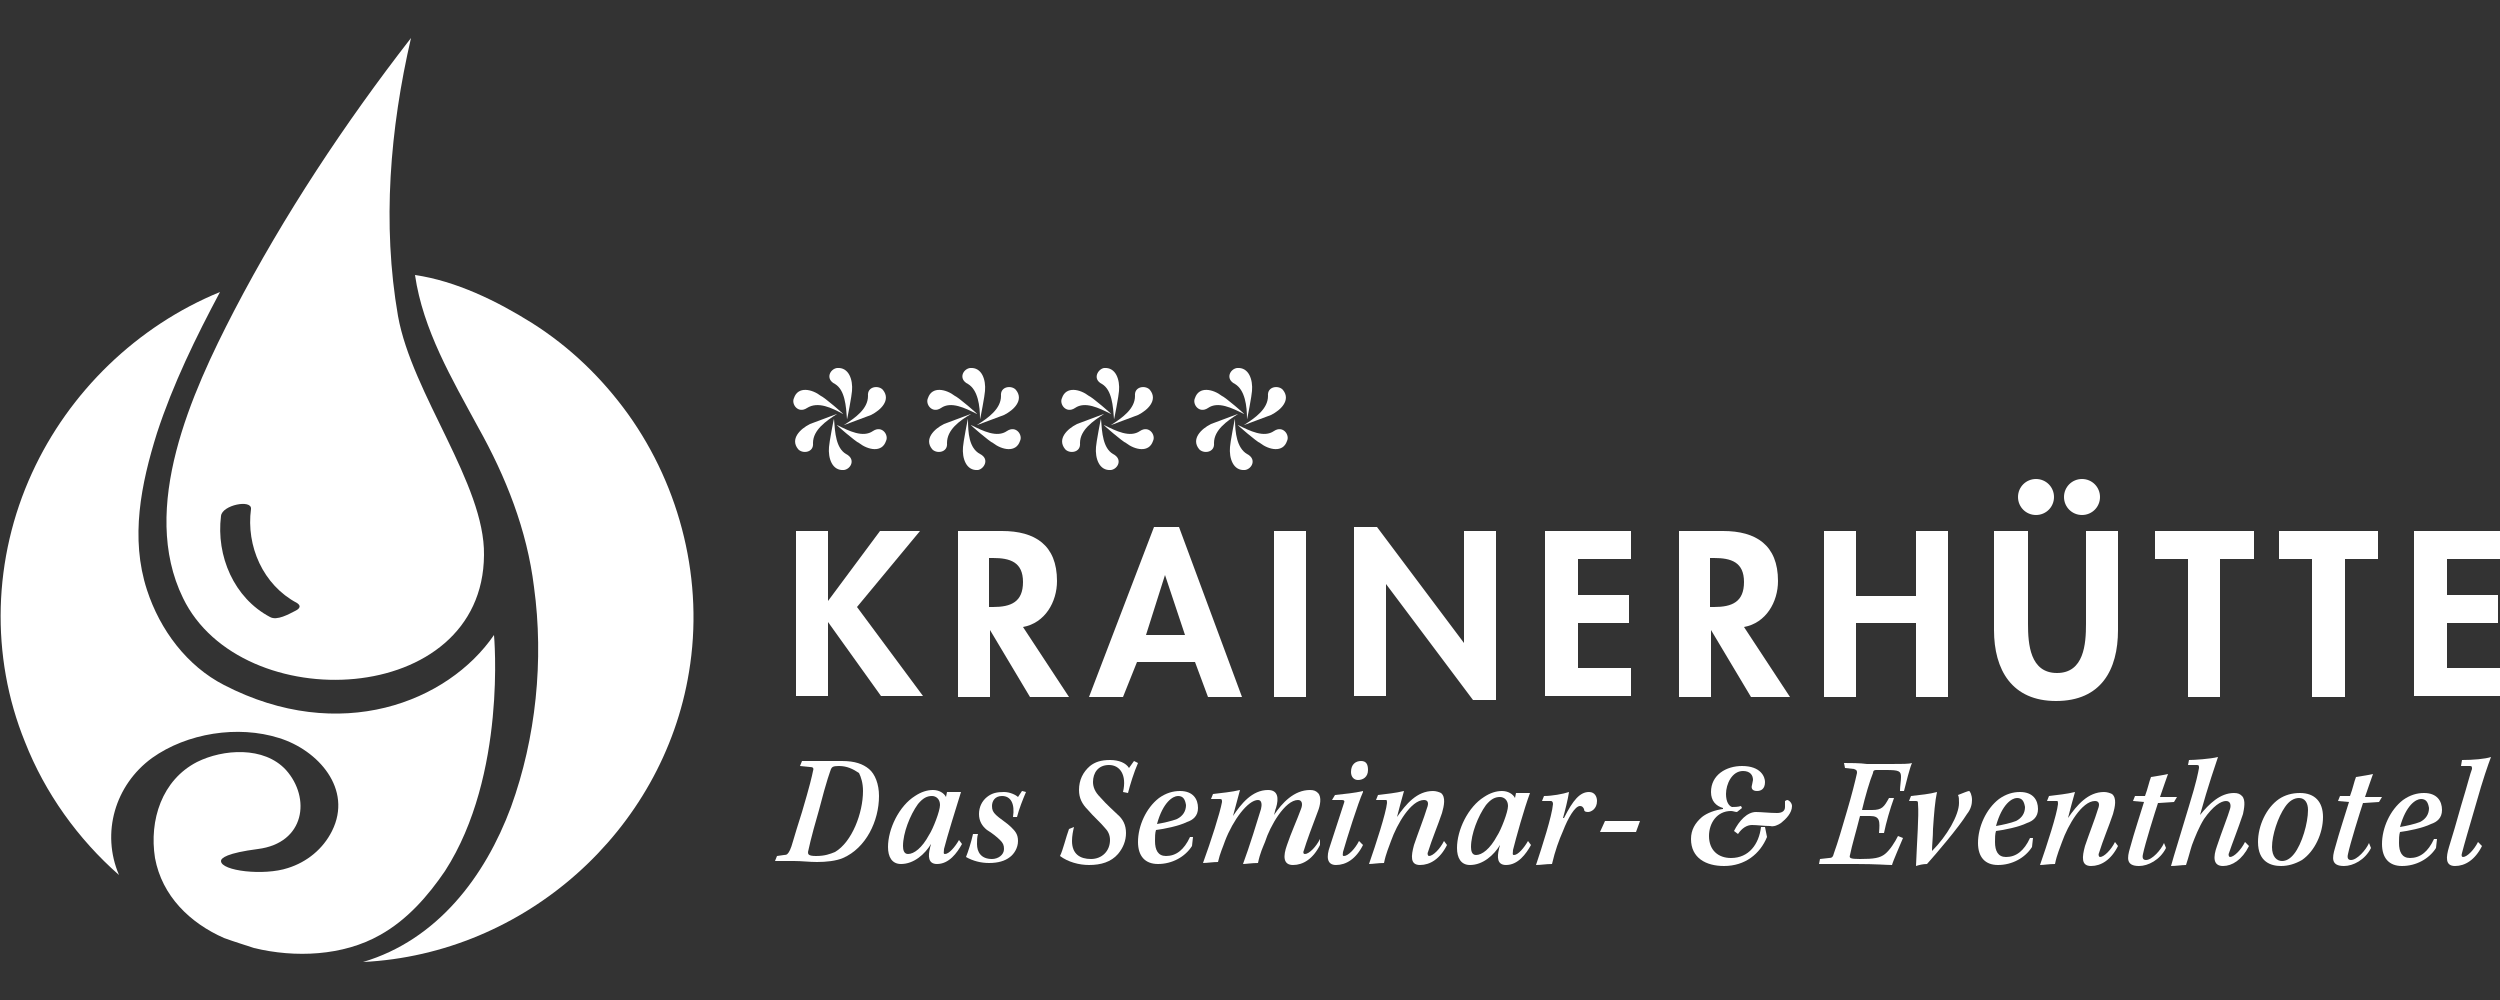 <?xml version="1.0" encoding="utf-8"?>
<!-- Generator: Adobe Illustrator 27.2.0, SVG Export Plug-In . SVG Version: 6.00 Build 0)  -->
<svg version="1.1" id="Ebene_1" xmlns="http://www.w3.org/2000/svg" xmlns:xlink="http://www.w3.org/1999/xlink" x="0px" y="0px"
	 viewBox="0 0 250 100" style="enable-background:new 0 0 250 100;" xml:space="preserve">
<rect x="0" y="0" width="250" height="100" fill="#333333" stroke="none"/>
<style type="text/css">
	.st0{fill:#FFFFFF;}
</style>
<g>
	<path class="st0" d="M39.8,31.6c-1.6-9.2-0.8-18.7,1.3-27.8c-6.6,8.5-12.7,17.7-17.7,27.3c-4.2,8.1-9.5,19.7-5.1,28.7
		c5.8,12,30,11,30.1-4.3C48.5,48.4,41.2,39.4,39.8,31.6z M29.5,61.1c-0.6,0.3-1.8,1-2.5,0.6c-3.6-1.9-5.4-6.1-4.9-10.1
		c0.1-1.1,3.1-1.7,3-0.7c-0.5,3.7,1.2,7.6,4.6,9.4C30.3,60.7,29.7,61,29.5,61.1z"/>
	<g>
		<path class="st0" d="M49.4,63.5c-4.6,6.7-15.4,11-27,5c-3.7-1.9-6.4-5.5-7.7-9.5c-1.7-5.2-0.6-10.6,1-15.7
			c1.6-4.9,3.9-9.6,6.3-14.1c-8.3,3.4-15.1,10-18.8,18.1c-3.9,8.5-4.2,18.3-0.7,26.9c2,5.1,5.3,9.7,9.4,13.3
			c-1.8-4.2-0.4-9,3.3-11.7c3.5-2.5,8.6-3.3,12.7-2c3.9,1.2,7.4,5.1,5.3,9.3c-0.9,1.8-2.5,3.1-4.4,3.7c-2.4,0.8-6.7,0.3-6.7-0.7
			c0-0.3,0.6-0.8,3.7-1.2c4.7-0.6,5.3-5.1,2.8-7.9c-2.2-2.4-6.3-2.1-8.9-0.8c-3.5,1.8-4.8,5.8-4.2,9.6c0.7,3.8,3.5,6.5,6.9,8
			c1.1,0.4,2.1,0.7,3,1c4.1,1,8.9,0.8,12.6-1.3c2.7-1.5,4.8-3.9,6.5-6.4C50.7,77.5,49.4,63.5,49.4,63.5z"/>
	</g>
	<path class="st0" d="M68.9,67.2c1.5-9-0.8-18.4-6.1-25.8c-2.6-3.6-5.8-6.7-9.6-9.1c-3.5-2.2-7.6-4.2-11.7-4.8
		c0.8,5.5,3.7,10.4,6.3,15.2c2.8,5,4.9,10.3,5.6,16c1,7.3,0.2,15.1-2.3,22c-2.6,7-7.4,13.3-14.8,15.5C52.5,95.4,66.3,83.1,68.9,67.2
		"/>
	<g>
		<path class="st0" d="M88,53.1h4l-6.3,7.6l6.6,8.9h-4.2l-5.3-7.4h0v7.4h-3.2V53.1h3.2v7h0L88,53.1z"/>
		<path class="st0" d="M106.9,69.7H103L99,63h0v6.7h-3.2V53.1h4.4c3.3,0,5.5,1.4,5.5,5c0,2.1-1.2,4.2-3.4,4.6L106.9,69.7z
			 M98.9,60.7h0.4c1.8,0,3-0.5,3-2.5c0-2-1.3-2.4-3-2.4h-0.4V60.7z"/>
		<path class="st0" d="M113.7,66.2l-1.4,3.5h-3.4l6.5-17h2.5l6.3,17h-3.4l-1.3-3.5H113.7z M116.5,57.5L116.5,57.5l-1.9,6h3.9
			L116.5,57.5z"/>
		<path class="st0" d="M130.6,69.7h-3.2V53.1h3.2V69.7z"/>
		<path class="st0" d="M135.4,52.7h2.3l8.7,11.6h0V53.1h3.2V70h-2.3l-8.7-11.6h0v11.2h-3.2V52.7z"/>
		<path class="st0" d="M157.8,55.9v3.6h5.1v2.8h-5.1v4.5h5.3v2.8h-8.6V53.1h8.6v2.8H157.8z"/>
		<path class="st0" d="M179,69.7h-3.9l-4-6.7h0v6.7h-3.2V53.1h4.4c3.3,0,5.5,1.4,5.5,5c0,2.1-1.2,4.2-3.4,4.6L179,69.7z M171,60.7
			h0.4c1.8,0,3-0.5,3-2.5c0-2-1.3-2.4-3-2.4H171V60.7z"/>
		<path class="st0" d="M191.6,59.6v-6.5h3.2v16.6h-3.2v-7.4h-6v7.4h-3.2V53.1h3.2v6.5H191.6z"/>
		<path class="st0" d="M199.6,53.1h3.2v9.3c0,2,0.2,4.9,2.9,4.9c2.7,0,2.9-2.9,2.9-4.9v-9.3h3.2V63c0,4-1.7,7.1-6.2,7.1
			c-4.4,0-6.2-3.1-6.2-7.1V53.1z M205.4,49.7c0,1-0.8,1.8-1.8,1.8c-1,0-1.8-0.8-1.8-1.8c0-1,0.8-1.8,1.8-1.8
			C204.6,47.9,205.4,48.7,205.4,49.7z M210,49.7c0,1-0.8,1.8-1.8,1.8c-1,0-1.8-0.8-1.8-1.8c0-1,0.8-1.8,1.8-1.8
			C209.2,47.9,210,48.7,210,49.7z"/>
		<path class="st0" d="M222,69.7h-3.2V55.9h-3.3v-2.8h9.9v2.8H222V69.7z"/>
		<path class="st0" d="M234.4,69.7h-3.2V55.9h-3.3v-2.8h9.9v2.8h-3.3V69.7z"/>
		<path class="st0" d="M244.7,55.9v3.6h5.1v2.8h-5.1v4.5h5.3v2.8h-8.6V53.1h8.6v2.8H244.7z"/>
	</g>
	<g>
		<g>
			<g>
				<path class="st0" d="M84.7,41.9c0,0.2,0.5-2.5,0.5-2.8c0.1-1.1-0.3-2.4-1.5-2.3c-0.7,0.1-1.2,1.1-0.2,1.6
					C84.5,39,84.6,40.6,84.7,41.9z"/>
			</g>
			<g>
				<path class="st0" d="M84.3,41.4c0.2,0.1-1.9-1.7-2.2-1.8c-0.9-0.7-2.3-1-2.7,0.2c-0.3,0.6,0.4,1.6,1.3,1
					C81.8,40.1,83.2,40.8,84.3,41.4z"/>
			</g>
			<g>
				<path class="st0" d="M83.7,41.4c0.2-0.1-2.4,0.9-2.7,1c-1,0.5-2,1.5-1.2,2.5c0.4,0.5,1.6,0.4,1.5-0.6
					C81.3,43,82.6,42.1,83.7,41.4z"/>
			</g>
			<g>
				<path class="st0" d="M83.4,41.9c0-0.2-0.5,2.5-0.5,2.8c-0.1,1.1,0.3,2.4,1.5,2.3c0.7-0.1,1.2-1.1,0.2-1.6
					C83.6,44.8,83.5,43.3,83.4,41.9z"/>
			</g>
			<g>
				<path class="st0" d="M83.7,42.5c-0.2-0.1,1.9,1.7,2.2,1.8c0.9,0.7,2.3,1,2.7-0.2c0.3-0.6-0.4-1.6-1.3-1
					C86.3,43.8,84.9,43.1,83.7,42.5z"/>
			</g>
			<g>
				<path class="st0" d="M84.4,42.5c-0.2,0.1,2.4-0.9,2.7-1c1-0.5,2-1.5,1.2-2.5c-0.4-0.5-1.6-0.4-1.5,0.6
					C86.8,40.9,85.5,41.8,84.4,42.5z"/>
			</g>
		</g>
		<g>
			<g>
				<path class="st0" d="M98,41.9c0,0.2,0.5-2.5,0.5-2.8c0.1-1.1-0.3-2.4-1.5-2.3c-0.7,0.1-1.2,1.1-0.2,1.6C97.8,39,98,40.6,98,41.9
					z"/>
			</g>
			<g>
				<path class="st0" d="M97.7,41.4c0.2,0.1-1.9-1.7-2.2-1.8c-0.9-0.7-2.3-1-2.7,0.2c-0.3,0.6,0.4,1.6,1.3,1
					C95.1,40.1,96.5,40.8,97.7,41.4z"/>
			</g>
			<g>
				<path class="st0" d="M97.1,41.4c0.2-0.1-2.4,0.9-2.7,1c-1,0.5-2,1.5-1.2,2.5c0.4,0.5,1.6,0.4,1.5-0.6
					C94.7,43,95.9,42.1,97.1,41.4z"/>
			</g>
			<g>
				<path class="st0" d="M96.8,41.9c0-0.2-0.5,2.5-0.5,2.8c-0.1,1.1,0.3,2.4,1.5,2.3c0.6-0.1,1.2-1.1,0.2-1.6
					C96.9,44.8,96.8,43.3,96.8,41.9z"/>
			</g>
			<g>
				<path class="st0" d="M97.1,42.5c-0.2-0.1,1.9,1.7,2.2,1.8c0.9,0.7,2.3,1,2.7-0.2c0.3-0.6-0.4-1.6-1.3-1
					C99.7,43.8,98.3,43.1,97.1,42.5z"/>
			</g>
			<g>
				<path class="st0" d="M97.7,42.5c-0.2,0.1,2.4-0.9,2.7-1c1-0.5,2-1.5,1.2-2.5c-0.4-0.5-1.6-0.4-1.5,0.6
					C100.1,40.9,98.8,41.8,97.7,42.5z"/>
			</g>
		</g>
		<g>
			<g>
				<path class="st0" d="M111.4,41.9c0,0.2,0.5-2.5,0.5-2.8c0.1-1.1-0.3-2.4-1.5-2.3c-0.6,0.1-1.2,1.1-0.2,1.6
					C111.2,39,111.3,40.6,111.4,41.9z"/>
			</g>
			<g>
				<path class="st0" d="M111.1,41.4c0.2,0.1-1.9-1.7-2.2-1.8c-0.9-0.7-2.3-1-2.7,0.2c-0.3,0.6,0.4,1.6,1.3,1
					C108.5,40.1,109.9,40.8,111.1,41.4z"/>
			</g>
			<g>
				<path class="st0" d="M110.4,41.4c0.2-0.1-2.4,0.9-2.7,1c-1,0.5-2,1.5-1.2,2.5c0.4,0.5,1.6,0.4,1.5-0.6
					C108,43,109.3,42.1,110.4,41.4z"/>
			</g>
			<g>
				<path class="st0" d="M110.1,41.9c0-0.2-0.5,2.5-0.5,2.8c-0.1,1.1,0.3,2.4,1.5,2.3c0.7-0.1,1.2-1.1,0.2-1.6
					C110.3,44.8,110.2,43.3,110.1,41.9z"/>
			</g>
			<g>
				<path class="st0" d="M110.4,42.5c-0.2-0.1,1.9,1.7,2.2,1.8c0.9,0.7,2.3,1,2.7-0.2c0.3-0.6-0.4-1.6-1.3-1
					C113,43.8,111.6,43.1,110.4,42.5z"/>
			</g>
			<g>
				<path class="st0" d="M111.1,42.5c-0.2,0.1,2.4-0.9,2.7-1c1-0.5,2-1.5,1.2-2.5c-0.4-0.5-1.6-0.4-1.5,0.6
					C113.5,40.9,112.2,41.8,111.1,42.5z"/>
			</g>
		</g>
		<g>
			<g>
				<path class="st0" d="M124.7,41.9c0,0.2,0.5-2.5,0.5-2.8c0.1-1.1-0.3-2.4-1.5-2.3c-0.7,0.1-1.2,1.1-0.2,1.6
					C124.5,39,124.7,40.6,124.7,41.9z"/>
			</g>
			<g>
				<path class="st0" d="M124.4,41.4c0.2,0.1-1.9-1.7-2.2-1.8c-0.9-0.7-2.3-1-2.7,0.2c-0.3,0.6,0.4,1.6,1.3,1
					C121.8,40.1,123.2,40.8,124.4,41.4z"/>
			</g>
			<g>
				<path class="st0" d="M123.8,41.4c0.2-0.1-2.4,0.9-2.7,1c-1,0.5-2,1.5-1.2,2.5c0.4,0.5,1.6,0.4,1.5-0.6
					C121.4,43,122.7,42.1,123.8,41.4z"/>
			</g>
			<g>
				<path class="st0" d="M123.5,41.9c0-0.2-0.5,2.5-0.5,2.8c-0.1,1.1,0.3,2.4,1.5,2.3c0.7-0.1,1.2-1.1,0.2-1.6
					C123.7,44.8,123.5,43.3,123.5,41.9z"/>
			</g>
			<g>
				<path class="st0" d="M123.8,42.5c-0.2-0.1,1.9,1.7,2.2,1.8c0.9,0.7,2.3,1,2.7-0.2c0.3-0.6-0.4-1.6-1.3-1
					C126.4,43.8,125,43.1,123.8,42.5z"/>
			</g>
			<g>
				<path class="st0" d="M124.4,42.5c-0.2,0.1,2.4-0.9,2.7-1c1-0.5,2-1.5,1.2-2.5c-0.4-0.5-1.6-0.4-1.5,0.6
					C126.8,40.9,125.5,41.8,124.4,42.5z"/>
			</g>
		</g>
	</g>
	<g>
		<path class="st0" d="M80.2,76.1c0.3,0,1.1,0,1.7,0c0.6,0,1.3,0,2.3,0c1.3,0,2.1,0.3,2.7,0.8c0.6,0.5,1,1.5,1,2.7
			c0,2.5-1.3,5.2-3.6,6.2c-0.7,0.3-1.7,0.4-2.6,0.4c-0.8,0-1.5-0.1-2.3-0.1c-0.6,0-1.6,0-1.9,0l0.2-0.5l0.7-0.1
			c0.3,0,0.4-0.1,0.6-0.5c0.2-0.4,0.3-1,1.2-3.8c0.8-2.7,1-3.6,1.1-4.1c0.1-0.3,0-0.4-0.3-0.4L80,76.6L80.2,76.1z M83.9,76.6
			c-0.6,0-0.7,0.1-0.8,0.3c-0.1,0.3-0.4,1-1.2,4.1c-0.9,3.1-1,3.8-1.1,4.2c0,0.2,0,0.4,0.8,0.4c0.9,0,1.4-0.2,1.9-0.4
			c1.7-1,2.8-3.9,2.8-6.1c0-0.8-0.2-1.4-0.4-1.8C85.3,76.9,84.7,76.6,83.9,76.6L83.9,76.6z"/>
		<path class="st0" d="M96.2,84.4c-0.5,0.9-1.3,2-2.5,2c-0.9,0-0.9-0.8-0.7-1.6c0-0.1,0.1-0.3,0.1-0.4c0,0,0,0,0,0c-0.6,1-1.7,2-3,2
			c-0.9,0-1.3-0.7-1.3-1.7c0-1.8,1.1-4.1,2.7-5.1c0.6-0.4,1.2-0.6,1.8-0.6c0.6,0,1.1,0.3,1.3,0.7l0.1-0.5l1.4,0
			c-0.5,1.6-1.4,4.5-1.7,5.7c0,0.3-0.1,0.5,0.1,0.5c0.4,0,1-0.7,1.4-1.4L96.2,84.4z M90.3,84.6c0,0.4,0.1,0.8,0.5,0.8
			c0.6,0,1.4-0.6,2.1-1.9c0.4-0.6,1.1-2.4,1.1-3c0-0.6-0.4-0.9-0.8-0.9c-0.5,0-0.9,0.2-1.4,0.8C91,81.5,90.3,83.3,90.3,84.6
			L90.3,84.6z"/>
		<path class="st0" d="M102.6,79.2c-0.3,0.7-0.7,1.7-0.9,2.5l-0.4,0c0.2-1.3-0.2-2.1-1.1-2.1c-0.7,0-1,0.5-1,1
			c0,0.4,0.1,0.6,0.4,0.9c0.3,0.3,1.1,0.8,1.5,1.2c0.4,0.4,0.7,0.7,0.7,1.4c0,0.7-0.4,1.3-0.8,1.6c-0.5,0.4-1.2,0.6-2.1,0.6
			c-0.8,0-1.6-0.2-2.3-0.6c0.2-0.5,0.5-1.4,0.7-2.3l0.5,0c-0.1,0.3-0.1,0.7-0.1,1c0,0.8,0.4,1.5,1.5,1.5c0.6,0,1.2-0.4,1.2-1
			c0-0.4-0.1-0.6-0.4-0.9c-0.3-0.3-0.8-0.7-1.3-1c-0.5-0.4-0.8-0.9-0.8-1.6c0-0.7,0.3-1.3,0.8-1.7c0.5-0.4,1-0.5,1.7-0.5
			c0.6,0,1.2,0.3,1.4,0.5l0.4-0.6L102.6,79.2z"/>
		<path class="st0" d="M107.4,82.7c-0.1,0.4-0.2,0.9-0.2,1.4c0,1.3,0.8,1.8,1.9,1.8c1.1,0,1.9-0.8,1.9-1.9c0-0.5-0.2-0.9-0.5-1.2
			c-0.4-0.5-1.2-1.2-1.7-1.8c-0.6-0.6-0.9-1.2-0.9-2c0-1,0.4-1.8,1.1-2.4c0.5-0.4,1.1-0.6,2-0.6c0.9,0,1.6,0.3,1.9,0.8l0.5-0.7
			l0.4,0.2c-0.4,0.9-0.8,2.2-1,3l-0.5-0.1c0.4-1.7-0.3-2.7-1.4-2.7c-1.1,0-1.6,0.8-1.6,1.7c0,0.5,0.2,1,0.7,1.5
			c0.7,0.8,1.3,1.3,1.7,1.7c0.6,0.5,0.9,1.1,0.9,1.9c0,0.8-0.3,1.5-0.8,2.1c-0.7,0.8-1.7,1.1-2.9,1.1c-1,0-2.1-0.3-2.9-0.9
			c0.3-0.6,0.6-1.9,0.9-2.7L107.4,82.7z"/>
		<path class="st0" d="M119.2,84.6c-0.7,1.1-2,1.8-3.4,1.8c-1.3,0-2-0.8-2-2.2c0-1.6,0.8-3.4,2.1-4.4c0.7-0.5,1.4-0.7,2.1-0.7
			c1.3,0,1.8,0.8,1.8,1.7c0,0.8-0.5,1.2-1.1,1.4c-0.8,0.4-2.3,0.7-3.1,0.8c-0.1,0.3-0.1,0.7-0.1,1.1c0,0.9,0.3,1.5,1.1,1.5
			c1,0,1.8-0.6,2.4-1.9l0.3,0L119.2,84.6z M117.8,79.6c-0.5,0-1.5,0.6-2.1,2.8c0.6-0.1,1.5-0.3,2-0.5c0.6-0.3,0.9-0.8,0.9-1.4
			C118.5,79.9,118.3,79.6,117.8,79.6L117.8,79.6z"/>
		<path class="st0" d="M132,84.5c-0.7,1.4-1.7,2-2.7,2c-1,0-1-0.9-0.6-2c0.4-1.2,1-2.5,1.4-3.6c0.2-0.5,0.1-0.9-0.3-0.9
			c-1.3,0-2.8,2.6-3.3,4.2c-0.2,0.5-0.5,1.1-0.7,2.1c-0.6,0-1.2,0.1-1.5,0.1c0.6-1.6,1.5-4.5,1.8-5.5c0.1-0.4,0.1-0.9-0.3-0.9
			c-1,0-2.5,2-3.3,4.1c-0.2,0.6-0.5,1.2-0.7,2.1c-0.5,0-1.1,0.1-1.5,0.1c0.8-2.2,1.7-5,1.9-6.1c0-0.2,0-0.3-0.2-0.3l-0.9,0l0.2-0.5
			c0.8-0.1,1.9-0.2,2.7-0.4c-0.2,0.7-0.5,1.9-0.7,2.6c0.8-1.2,1.9-2.6,3.5-2.6c1,0,1.1,0.8,0.8,1.8c-0.1,0.2-0.1,0.4-0.2,0.7
			c0.8-1.2,2-2.5,3.6-2.5c0.4,0,0.6,0.1,0.8,0.3c0.4,0.4,0.2,1.3,0,1.8c-0.5,1.3-1.2,3.2-1.4,3.9c-0.1,0.2-0.1,0.4,0.1,0.4
			c0.4,0,1.1-0.7,1.5-1.5L132,84.5z"/>
		<path class="st0" d="M133.5,79.5c0.9-0.1,2-0.2,2.8-0.4l0,0.1c-0.5,1.1-1.6,4.6-2,6c0,0.2-0.1,0.4,0.1,0.4c0.4,0,1.1-0.7,1.5-1.5
			l0.4,0.4c-0.7,1.4-1.7,2-2.7,2c-0.9,0-1-0.8-0.6-1.9c0.4-1.2,1-3.1,1.4-4.3c0.1-0.2,0-0.3-0.2-0.3c-0.2,0-0.7,0-1,0L133.5,79.5z
			 M136.1,76.1c0.5,0,0.7,0.3,0.7,0.9c0,0.7-0.5,1-1,1c-0.4,0-0.7-0.3-0.7-0.8C135.1,76.4,135.6,76.1,136.1,76.1L136.1,76.1z"/>
		<path class="st0" d="M144.7,84.5c-0.7,1.4-1.7,2-2.7,2c-1,0-0.9-0.9-0.6-2c0.4-1.2,1-2.7,1.3-3.7c0.2-0.5,0.1-0.8-0.3-0.8
			c-1.3,0-2.7,2.4-3.3,4.1c-0.2,0.6-0.5,1.2-0.7,2.2c-0.6,0-1.1,0.1-1.5,0.1c0.7-2,1.7-5.1,1.8-6.1c0-0.2,0-0.3-0.1-0.3l-1,0
			l0.2-0.5c0.8-0.1,1.8-0.2,2.6-0.4c-0.2,0.7-0.5,1.8-0.7,2.6c0.9-1.3,2-2.6,3.6-2.6c0.3,0,0.6,0.1,0.8,0.2c0.5,0.4,0.3,1.3,0.1,2
			c-0.4,1.2-1,2.6-1.4,3.9c-0.1,0.2,0,0.4,0.1,0.4c0.4,0,1.1-0.7,1.5-1.5L144.7,84.5z"/>
		<path class="st0" d="M153.1,84.5c-0.5,0.9-1.3,2-2.5,2c-0.9,0-0.9-0.8-0.7-1.6c0-0.1,0.1-0.3,0.1-0.4c0,0,0,0,0,0
			c-0.6,1-1.7,2-3,2c-0.9,0-1.3-0.7-1.3-1.7c0-1.8,1.1-4.1,2.7-5.1c0.6-0.4,1.2-0.6,1.8-0.6c0.6,0,1.1,0.3,1.3,0.7l0.1-0.5l1.4,0
			c-0.6,1.6-1.4,4.5-1.7,5.7c0,0.3-0.1,0.5,0.1,0.5c0.4,0,1-0.7,1.4-1.4L153.1,84.5z M147.1,84.7c0,0.4,0.1,0.8,0.5,0.8
			c0.6,0,1.4-0.6,2.1-1.9c0.4-0.6,1.1-2.4,1.1-3c0-0.6-0.4-0.9-0.8-0.9c-0.5,0-0.9,0.2-1.4,0.8C147.8,81.6,147.1,83.4,147.1,84.7
			L147.1,84.7z"/>
		<path class="st0" d="M154.4,79.6c0.8,0,1.9-0.2,2.5-0.4c-0.1,0.7-0.4,1.9-0.6,2.6l0.1,0c0.9-1.8,1.6-2.6,2.5-2.6
			c0.6,0,0.8,0.5,0.8,0.9c0,0.8-0.6,1.1-0.9,1.1c-0.3,0-0.4-0.1-0.4-0.3c-0.1-0.2-0.2-0.3-0.4-0.3c-0.5,0-1.2,1.2-1.7,2.5
			c-0.4,0.9-0.8,2-1.1,3.3c-0.6,0-1.1,0.1-1.6,0.1c0.6-1.8,1.6-4.9,1.7-6.1c0-0.2-0.1-0.3-0.2-0.3c-0.2,0-0.6,0-0.9,0L154.4,79.6z"
			/>
		<path class="st0" d="M160.5,82.1c1.2,0,2.2,0,3.5,0l-0.4,1.1c-1.3,0-2.4,0-3.6,0L160.5,82.1z"/>
		<path class="st0" d="M173.7,81.2c-0.2,0-0.4-0.1-0.6-0.1c-1.4,0-2.2,1.2-2.2,2.5c0,1.4,0.9,2.2,2.2,2.2c1.8,0,2.8-1.4,3-3.1l0.4,0
			l0.2,1c-0.7,1.7-2.2,2.9-4.3,2.9c-1.8,0-3.3-0.8-3.3-2.7c0-0.9,0.4-1.6,1.1-2.2c0.5-0.4,1.3-0.7,2.1-0.8v-0.1
			c-0.7-0.2-1.2-0.7-1.2-1.6c0-1.7,1.5-2.6,3.1-2.6c1.9,0,2.3,1.1,2.3,1.6c0,0.7-0.4,0.9-0.8,0.9c-0.5,0-0.6-0.3-0.5-0.6
			c0-0.1,0.1-0.4,0.1-0.5c0-0.5-0.3-0.9-1-0.9c-1.1,0-1.7,1.3-1.7,2.3c0,0.8,0.3,1.2,0.6,1.3c0.2,0,0.6,0,0.9-0.1l0.1,0.2
			L173.7,81.2z M173.4,83.1c0.5-1,1.3-1.9,2.2-1.9c0.5,0,1.4,0.1,2.1,0.1c0.5,0,0.8-0.2,0.8-0.6c0-0.2,0-0.5,0-0.6l0.2-0.1
			c0.2,0,0.5,0.3,0.5,0.6c0,0.7-0.6,1.3-1.1,1.7c-0.3,0.2-0.7,0.4-1.1,0.3c-0.6,0-1.3-0.1-1.8-0.1c-0.5,0-1,0.3-1.4,0.9L173.4,83.1z
			"/>
		<path class="st0" d="M184.4,76.3c0.6,0,1.6,0,2.3,0.1l2.4,0c1.1,0,1.8,0,2.1-0.1c-0.2,0.4-0.6,2-0.8,2.8l-0.4,0
			c0-0.5,0.1-1,0.1-1.4c0-0.6-0.2-0.7-1.5-0.7l-1,0c-0.2,0-0.3,0.1-0.3,0.3c-0.3,0.7-0.8,2.4-1.1,3.7c0.1,0,0.5,0,1,0
			c1,0,1.2-0.3,1.7-1.2l0.5,0c-0.4,1.1-0.8,2.5-1,3.5l-0.5,0c0.1-1.2,0.1-1.7-0.9-1.7c-0.4,0-0.8,0-1,0c-0.4,1.6-0.8,2.9-1,3.9
			c-0.1,0.3,0,0.4,1,0.4c1.4,0,2-0.1,2.5-0.5c0.5-0.4,1-1.2,1.3-1.8l0.5,0.2c-0.2,0.5-1,2.3-1.1,2.7c-0.6,0-1.5-0.1-3.6-0.1l-1.5,0
			c-0.9,0-1.7,0-2.2,0l0.1-0.5l0.9-0.1c0.3,0,0.4-0.1,0.5-0.5c0.4-1.1,0.8-2.5,1.3-4.2c0.5-1.7,0.8-2.9,1-3.8c0-0.2,0-0.3-0.3-0.4
			l-0.9-0.1L184.4,76.3z"/>
		<path class="st0" d="M190.9,80.1l0.2-0.5c0.9-0.1,1.9-0.2,2.6-0.4c-0.2,0.9-0.3,2.2-0.4,3.7c0,0.8-0.1,1.6-0.1,2.2
			c1.5-1.5,2.7-3.6,2.7-4.8c0-0.4,0-0.6-0.1-0.8c0.5-0.2,1-0.4,1.1-0.4c0.1,0,0.3,0.4,0.3,0.9c0,0.4-0.1,0.9-0.5,1.4
			c-0.8,1.3-3.1,4-4,5c-0.4,0-0.8,0.1-1.1,0.2c0.1-2.6,0.3-5,0.2-6.2c0-0.2,0-0.3-0.2-0.3L190.9,80.1z"/>
		<path class="st0" d="M203.2,84.7c-0.7,1.1-2,1.8-3.4,1.8c-1.3,0-2-0.8-2-2.2c0-1.6,0.8-3.4,2.1-4.4c0.7-0.5,1.4-0.7,2.1-0.7
			c1.3,0,1.8,0.8,1.8,1.7c0,0.8-0.5,1.2-1.1,1.4c-0.8,0.4-2.3,0.7-3.1,0.8c-0.1,0.3-0.1,0.7-0.1,1.1c0,0.9,0.3,1.5,1.1,1.5
			c1,0,1.8-0.6,2.4-1.9l0.3,0L203.2,84.7z M201.7,79.8c-0.5,0-1.5,0.6-2.1,2.8c0.6-0.1,1.5-0.3,2-0.5c0.6-0.3,0.9-0.8,0.9-1.4
			C202.4,80.1,202.2,79.8,201.7,79.8L201.7,79.8z"/>
		<path class="st0" d="M211.8,84.6c-0.7,1.4-1.7,2-2.7,2c-1,0-0.9-0.9-0.6-2c0.4-1.2,1-2.7,1.3-3.7c0.2-0.5,0.1-0.8-0.3-0.8
			c-1.3,0-2.7,2.4-3.3,4.1c-0.2,0.6-0.5,1.2-0.7,2.2c-0.6,0-1.1,0.1-1.5,0.1c0.7-2,1.7-5.1,1.8-6.1c0-0.2,0-0.3-0.1-0.3l-1,0
			l0.2-0.5c0.8-0.1,1.8-0.2,2.6-0.4c-0.2,0.7-0.5,1.8-0.7,2.6c0.9-1.3,2-2.6,3.6-2.6c0.3,0,0.6,0.1,0.8,0.2c0.5,0.4,0.3,1.3,0.1,2
			c-0.4,1.2-1,2.6-1.4,3.9c-0.1,0.2,0,0.4,0.1,0.4c0.4,0,1.1-0.7,1.5-1.5L211.8,84.6z"/>
		<path class="st0" d="M216.6,84.8c-0.6,1.2-1.8,1.8-2.7,1.8c-1.3,0-1.2-0.8-0.9-1.8c0.4-1.5,1.1-3.6,1.4-4.6l-1.1-0.1l0.2-0.5l1,0
			c0.3-0.8,0.4-1.4,0.6-1.9c0.6-0.1,1.3-0.2,1.7-0.3c-0.1,0.3-0.5,1.4-0.8,2.3l1.7,0l-0.3,0.5l-1.6,0.1c-0.3,0.9-1.3,4.1-1.5,5.1
			c-0.1,0.4,0,0.6,0.3,0.6c0.6,0,1.5-1,1.8-1.7L216.6,84.8z"/>
		<path class="st0" d="M218.9,76c0.5,0,2.1-0.1,2.9-0.3c-0.2,0.6-1,2.9-1.8,5.8c0.9-1.1,2-2.2,3.4-2.2c0.4,0,0.6,0.1,0.8,0.3
			c0.4,0.4,0.2,1.3,0.1,1.8c-0.5,1.5-1.1,3-1.4,3.9c-0.1,0.2,0,0.4,0.1,0.4c0.4,0,1.1-0.7,1.5-1.5l0.4,0.4c-0.7,1.4-1.7,2-2.6,2
			c-1,0-1-0.9-0.6-2c0.5-1.5,1.1-3,1.3-3.7c0.1-0.3,0.1-0.8-0.4-0.8c-0.5,0-1.3,0.5-2.2,1.8c-0.5,0.8-0.9,1.8-1.2,2.6
			c-0.2,0.6-0.3,1.1-0.6,2c-0.4,0-1,0.1-1.5,0.1c0.3-1.1,1-3.3,1.8-6c0.8-2.6,0.9-3.3,1-3.8c0-0.2,0-0.3-0.2-0.3l-0.9,0L218.9,76z"
			/>
		<path class="st0" d="M230,79.3c1.5,0,2.3,0.9,2.3,2.4c0,1.6-0.8,3.4-2.1,4.3c-0.7,0.4-1.4,0.6-2.1,0.6c-1,0-2.3-0.4-2.3-2.4
			c0-1.6,0.8-3.4,2.1-4.3C228.5,79.5,229.2,79.3,230,79.3L230,79.3z M229.9,79.8c-0.5,0-1,0.3-1.4,0.9c-0.7,1-1.3,2.8-1.3,4
			c0,1,0.5,1.4,1,1.4c0.4,0,0.8-0.2,1.2-0.7c0.8-1,1.4-3.1,1.4-4.4C230.8,80.3,230.5,79.8,229.9,79.8L229.9,79.8z"/>
		<path class="st0" d="M237.1,84.8c-0.6,1.2-1.8,1.8-2.7,1.8c-1.3,0-1.2-0.8-0.9-1.8c0.4-1.5,1.1-3.6,1.4-4.6l-1.1-0.1l0.2-0.5l1,0
			c0.3-0.8,0.4-1.4,0.6-1.9c0.6-0.1,1.3-0.2,1.7-0.3c-0.1,0.3-0.5,1.4-0.8,2.3l1.7,0l-0.3,0.5l-1.6,0.1c-0.3,0.9-1.3,4.1-1.5,5.1
			c-0.1,0.4,0,0.6,0.3,0.6c0.6,0,1.5-1,1.8-1.7L237.1,84.8z"/>
		<path class="st0" d="M243.6,84.8c-0.7,1.1-2,1.8-3.4,1.8c-1.3,0-2-0.8-2-2.2c0-1.6,0.8-3.4,2.1-4.4c0.7-0.5,1.4-0.7,2.1-0.7
			c1.3,0,1.8,0.8,1.8,1.7c0,0.8-0.5,1.2-1.1,1.4c-0.8,0.4-2.3,0.7-3.1,0.8c-0.1,0.3-0.1,0.7-0.1,1.1c0,0.9,0.3,1.5,1.1,1.5
			c1,0,1.8-0.6,2.4-1.9h0.3L243.6,84.8z M242.1,79.9c-0.5,0-1.5,0.6-2.1,2.8c0.6-0.1,1.5-0.3,2-0.5c0.6-0.3,0.9-0.8,0.9-1.4
			C242.8,80.2,242.6,79.9,242.1,79.9L242.1,79.9z"/>
		<path class="st0" d="M246.2,76c1.1,0,2.3-0.1,2.9-0.3c-0.3,0.8-0.8,2.2-1.5,4.7c-0.7,2.4-1.2,4.1-1.4,4.9c-0.1,0.3,0,0.4,0.1,0.4
			c0.4,0,1.1-0.7,1.5-1.5l0.4,0.4c-0.7,1.4-1.7,2-2.7,2c-1,0-0.9-0.9-0.6-1.9c0.4-1.3,0.7-2.3,1.2-4.1c0.7-2.3,0.9-3.2,1.1-3.7
			c0-0.2,0-0.3-0.2-0.3l-0.9,0L246.2,76z"/>
	</g>
</g>
</svg>
